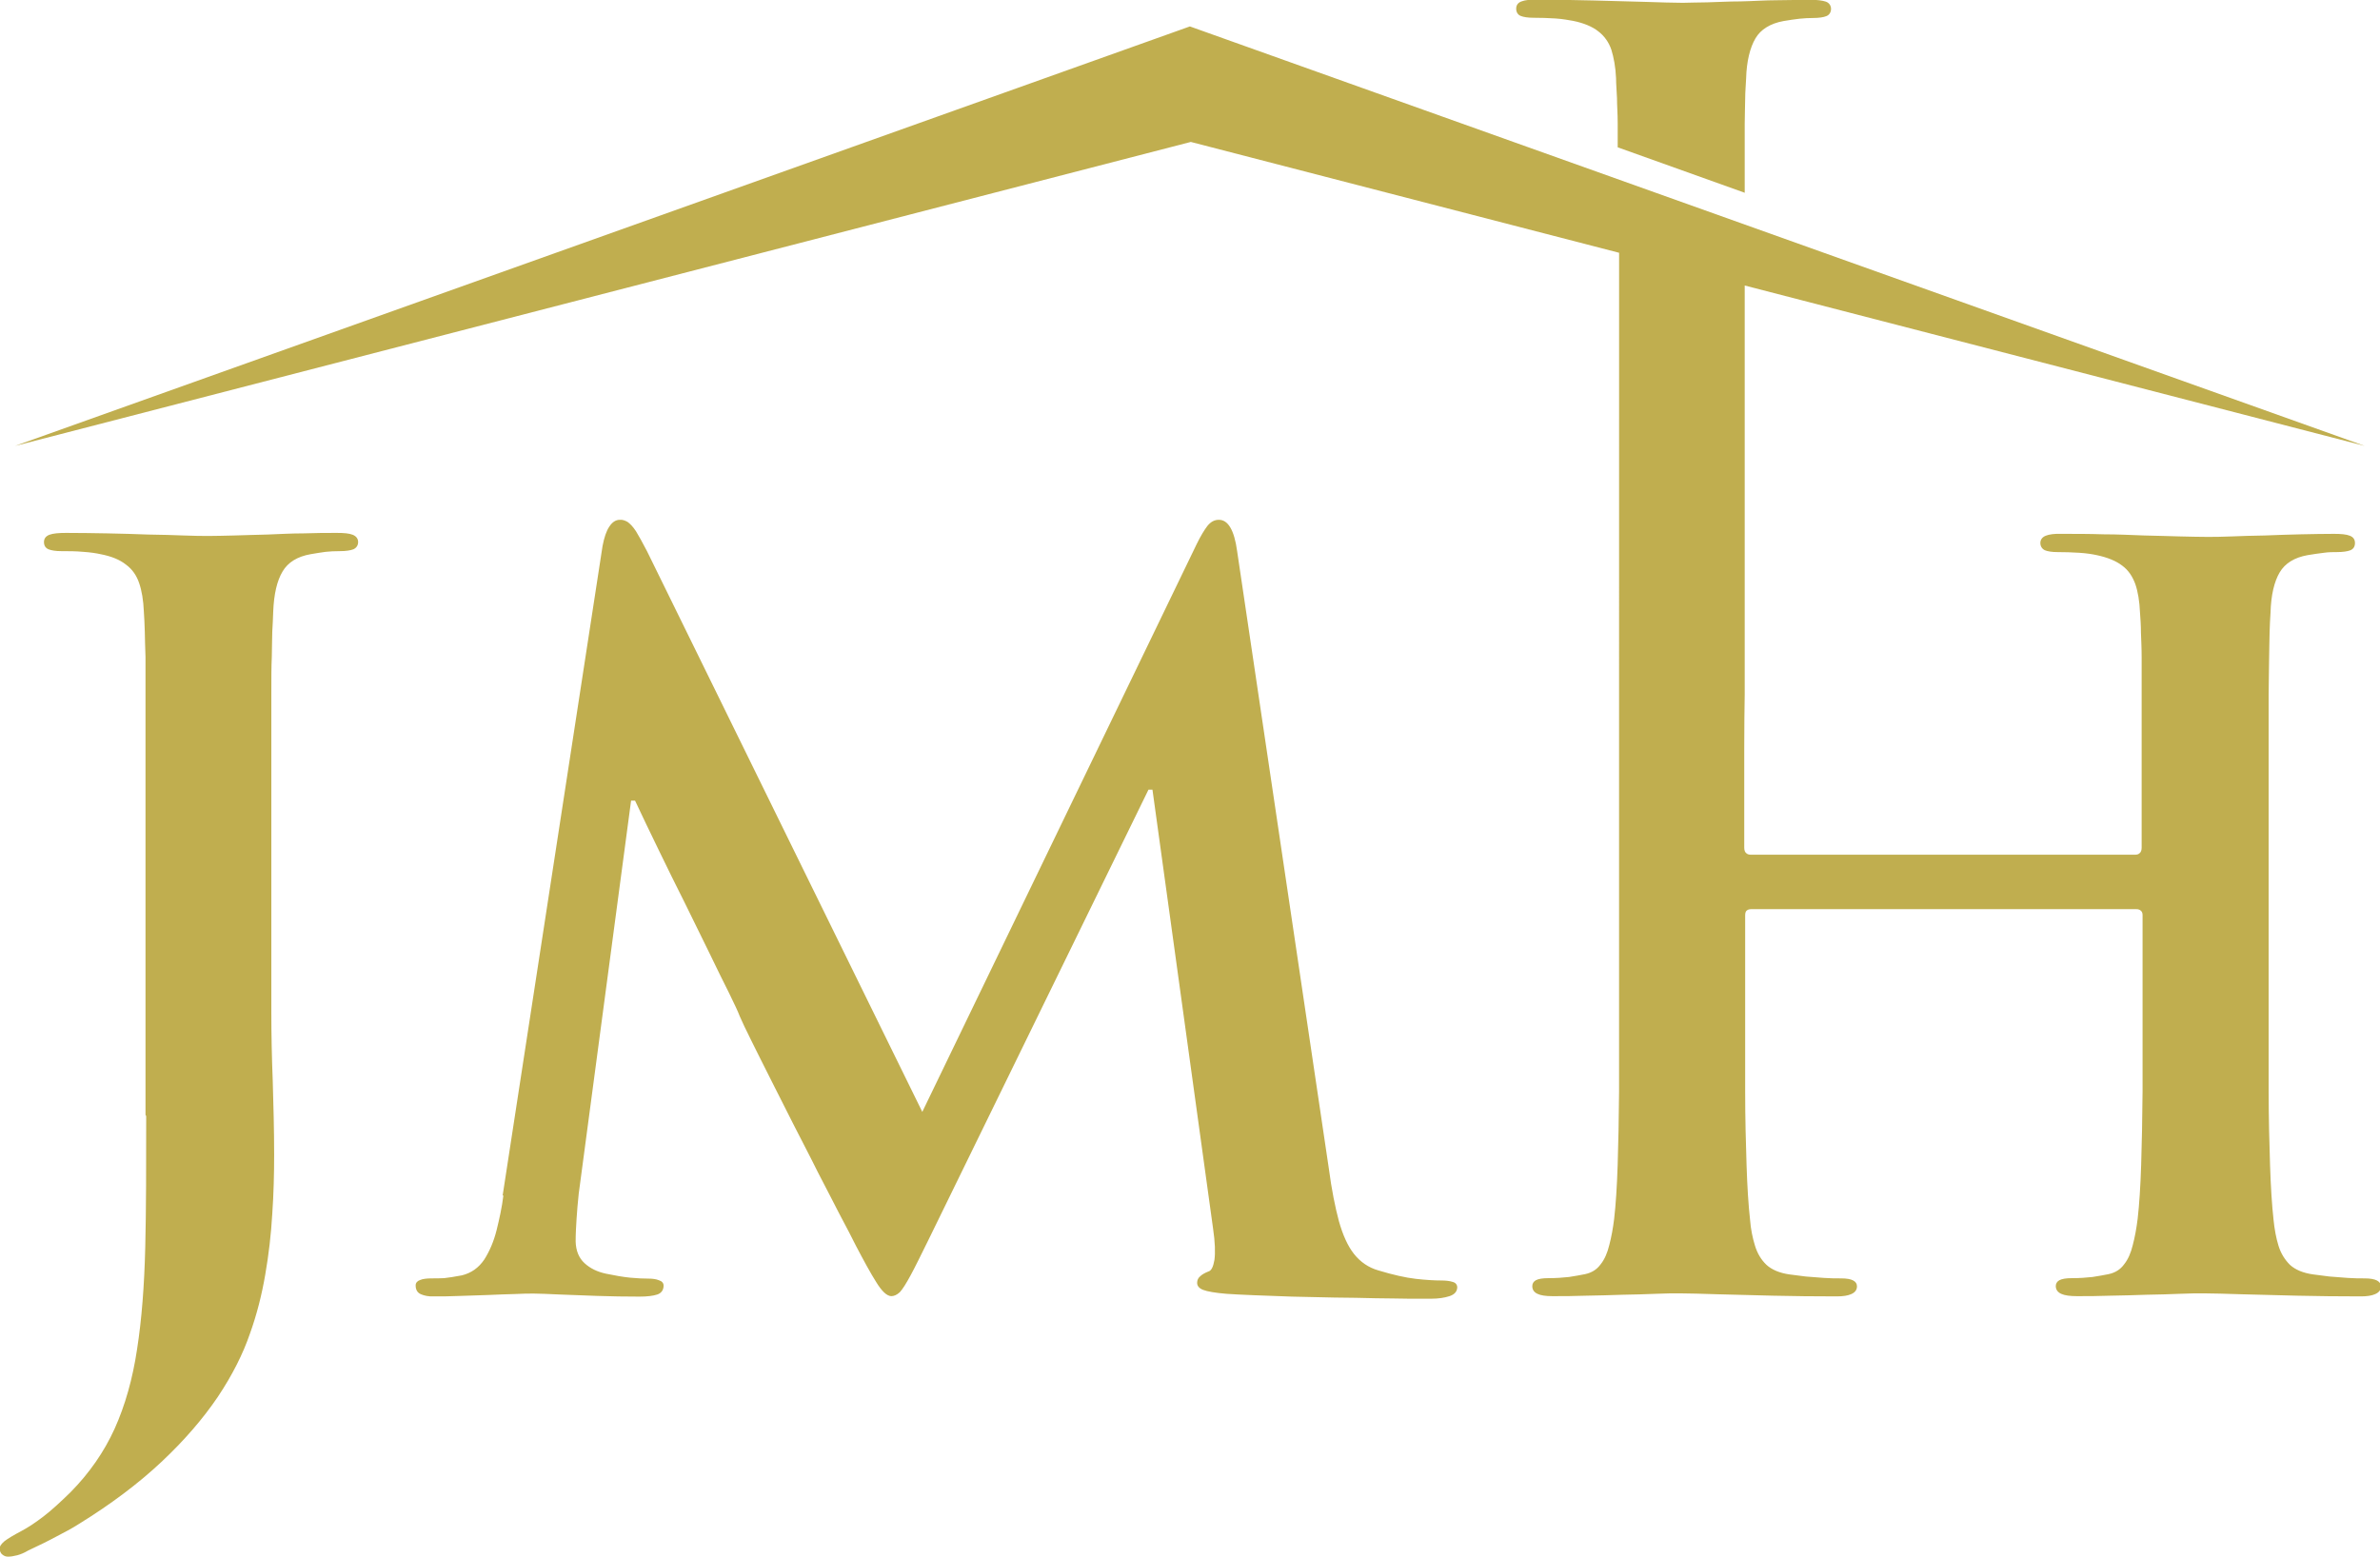 <?xml version="1.0" encoding="UTF-8"?><svg id="Layer_1" xmlns="http://www.w3.org/2000/svg" viewBox="0 0 101.75 66.57"><defs><style>.cls-1{fill:#c0ae4f;}</style></defs><path class="cls-1" d="M74.59,8.25v-2.96c0-.41.02-.78.02-1.08,0-.3.03-.59.04-.85.02-.75.17-1.33.4-1.72.22-.38.64-.64,1.2-.74.25-.04.49-.08.69-.1.2-.02.39-.03.56-.03.26,0,.46-.03.58-.08.13-.05.2-.17.2-.31s-.08-.26-.22-.31c-.15-.05-.38-.08-.68-.08-.42,0-.9.02-1.42.02-.5,0-1.03.04-1.55.05-.51,0-.99.03-1.42.04-.43,0-.79.02-1.05.02-.4,0-.94-.02-1.61-.04-.67-.02-1.41-.04-2.21-.06-.8-.01-1.6-.04-2.39-.04-.3,0-.53.02-.68.08-.15.05-.23.16-.23.31s.07.26.19.31c.12.05.31.08.55.08.31,0,.63.01.94.03.31.02.56.07.74.1.46.09.84.25,1.09.45.25.19.45.46.56.79.1.32.18.74.2,1.22,0,.26.03.55.04.85,0,.3.03.66.03,1.08v1.02l5.42,1.94ZM21.52,51.13c-.06.5-.17.99-.29,1.48-.12.48-.3.9-.53,1.26-.24.35-.55.57-.95.67-.32.06-.57.1-.76.12-.19.01-.36.01-.53.01-.21,0-.39.02-.5.07-.12.04-.19.12-.19.23,0,.19.08.32.23.38.14.06.32.1.55.09.35,0,.72,0,1.13-.02.4-.01.81-.03,1.21-.04.4-.02.77-.03,1.11-.04.34-.02.61-.02.82-.02.27,0,.64.02,1.11.04.48.02,1.01.04,1.61.06.59.02,1.19.03,1.8.03.32,0,.58-.03.76-.09.18-.06.27-.2.27-.38,0-.11-.07-.19-.2-.23-.12-.05-.27-.07-.45-.07-.21,0-.47-.01-.78-.04-.3-.03-.65-.09-1.03-.17-.38-.08-.68-.23-.92-.45-.24-.22-.37-.53-.38-.93,0-.34.02-.66.04-.98.02-.31.05-.67.09-1.05l2.24-16.82h.17c.31.65.64,1.36,1.01,2.11.37.76.74,1.52,1.12,2.27.37.76.72,1.47,1.05,2.14.32.67.6,1.23.84,1.71.23.47.39.81.46,1,.09.21.25.55.48,1.01.23.46.5,1.01.81,1.62.32.63.65,1.28,1,1.98.35.69.71,1.37,1.04,2.04.35.66.65,1.27.94,1.82.29.54.52.99.69,1.33.34.65.63,1.18.87,1.56.24.39.45.59.64.6.12,0,.24-.05.37-.17.12-.13.27-.37.46-.72.19-.35.44-.86.77-1.53l9.4-19.24h.17l2.59,18.76c.09.6.1,1.05.06,1.35-.05.29-.13.47-.27.5-.15.06-.27.13-.35.21-.08.07-.12.16-.12.27,0,.13.08.23.25.3.18.07.52.13,1,.17.29.02.68.04,1.17.06.49.02,1.03.04,1.63.06.6.01,1.21.03,1.82.04.62,0,1.21.02,1.77.03.56,0,1.05.02,1.46.02.41,0,.71,0,.9,0,.31,0,.58-.04.79-.11.21-.07.32-.19.33-.37,0-.12-.07-.21-.2-.24-.12-.04-.29-.06-.49-.06-.28,0-.64-.02-1.08-.07-.44-.05-.97-.17-1.6-.36-.42-.12-.77-.36-1.04-.7-.27-.34-.48-.81-.65-1.41-.16-.6-.31-1.34-.43-2.25l-3.92-26.4c-.06-.45-.16-.79-.29-1.01-.13-.22-.29-.33-.49-.33s-.35.09-.49.26c-.13.17-.29.43-.46.78l-11.73,24.28-11.77-23.98c-.19-.37-.35-.65-.47-.85-.13-.2-.25-.32-.36-.4-.11-.06-.21-.1-.33-.09-.17,0-.32.09-.45.29-.13.19-.22.47-.29.83l-4.27,27.77ZM50.87,1.13l50.23,17.94-26.51-6.86v17.48c-.01.62-.02,1.4-.02,2.32v4.24c0,.11.03.19.08.23.05.05.12.07.18.07h16.47c.07,0,.13-.02.18-.07.05-.04.08-.12.08-.23v-4.24c0-.92,0-1.7,0-2.32,0-.62,0-1.14,0-1.56,0-.42-.02-.78-.03-1.08,0-.3-.02-.58-.04-.85-.02-.49-.09-.9-.2-1.22-.12-.33-.3-.6-.56-.79-.26-.2-.62-.35-1.09-.45-.18-.04-.43-.08-.74-.1-.32-.02-.63-.03-.94-.03-.24,0-.42-.03-.54-.08-.12-.06-.19-.17-.19-.31s.08-.25.23-.31c.15-.06.37-.09.68-.08.59,0,1.19,0,1.79.02.6,0,1.19.03,1.75.05.56.01,1.08.03,1.53.04.46.01.84.02,1.14.02.27,0,.62,0,1.05-.02.44-.02.91-.03,1.42-.04.52-.02,1.04-.04,1.55-.05.51-.01.98-.02,1.41-.02.3,0,.53.02.68.08.15.06.22.16.22.31s-.06.25-.19.31c-.13.05-.32.08-.58.08-.17,0-.36,0-.56.03-.2.02-.43.06-.69.1-.57.1-.97.35-1.2.74-.23.39-.37.97-.39,1.72-.02.27-.03.55-.04.85,0,.3-.02.66-.02,1.08,0,.42-.02.94-.02,1.56,0,.62,0,1.4,0,2.32v10.93c0,1.33,0,2.57,0,3.74,0,1.16.03,2.22.06,3.15.03.93.08,1.71.15,2.34.04.4.11.78.21,1.1.1.33.27.6.49.82.23.21.56.35.99.41.21.03.44.06.7.09.26.02.52.04.78.06.27.02.51.02.72.02.24,0,.41.03.53.09.11.06.17.14.17.25,0,.15-.08.26-.24.33-.15.07-.36.1-.62.1-.94,0-1.85-.01-2.72-.03-.88-.02-1.66-.04-2.35-.06-.7-.02-1.25-.04-1.66-.04-.25,0-.6,0-1.02.02-.43.02-.9.03-1.42.04-.51.02-1.03.03-1.54.04-.52.02-.98.02-1.42.02-.3,0-.53-.03-.68-.1-.15-.07-.23-.18-.23-.33,0-.11.05-.19.15-.25.11-.06.29-.09.54-.09.32,0,.62-.02.88-.05.26-.04.48-.08.68-.12.29-.06.51-.2.67-.42.17-.21.29-.49.37-.82.09-.34.16-.72.21-1.13.07-.61.12-1.38.15-2.31.03-.93.05-1.97.06-3.14,0-1.17,0-2.41,0-3.74v-3.8c0-.09-.03-.15-.08-.19-.05-.04-.11-.06-.18-.06h-16.47c-.06,0-.13.01-.18.05-.05.03-.08.1-.08.21v3.8c0,1.33,0,2.57,0,3.74,0,1.16.03,2.22.06,3.15.03.93.08,1.71.15,2.34.03.4.11.78.21,1.1.1.33.26.6.49.82.23.21.56.35.98.41.21.03.44.06.7.09.26.02.52.04.78.06.27.02.5.02.73.02.24,0,.41.03.52.09.11.06.16.14.16.25,0,.15-.08.26-.24.33-.15.07-.36.1-.63.1-.94,0-1.85-.01-2.72-.03-.87-.02-1.65-.04-2.34-.06-.7-.02-1.25-.04-1.66-.04-.25,0-.6,0-1.02.02-.43.02-.91.03-1.42.04-.52.02-1.03.03-1.55.04-.52.02-1,.02-1.44.02-.28,0-.5-.03-.64-.1-.15-.07-.22-.18-.22-.33,0-.11.05-.19.15-.25.11-.06.29-.09.54-.09.32,0,.62-.02.88-.05.26-.04.48-.08.68-.12.29-.06.51-.2.67-.42.17-.21.29-.49.37-.82.09-.34.16-.72.21-1.13.07-.61.12-1.38.15-2.31.03-.93.05-1.97.06-3.14,0-1.17,0-2.41,0-3.74v-10.93c0-.92,0-1.7,0-2.32V10.81s-18.31-4.74-18.31-4.74L.64,19.07,50.87,1.13ZM6.25,47.73c0,2.11,0,3.98-.04,5.61-.04,1.63-.15,3.08-.35,4.36-.19,1.27-.51,2.4-.96,3.4-.45.99-1.08,1.9-1.89,2.72-.43.42-.81.77-1.15,1.03-.34.26-.64.46-.92.61-.36.19-.61.34-.75.45-.14.12-.21.22-.2.32,0,.11.04.2.11.25.07.06.15.09.24.09.12,0,.24-.02.4-.06.15-.04.31-.11.46-.2.45-.21.86-.41,1.21-.6.35-.18.67-.35.95-.53,1.38-.85,2.56-1.74,3.54-2.66.98-.92,1.78-1.85,2.41-2.78.62-.93,1.08-1.84,1.38-2.72.29-.81.5-1.64.65-2.51.15-.86.25-1.73.3-2.6.06-.86.08-1.71.08-2.53,0-1.09-.03-2.14-.06-3.16-.04-1.02-.06-2-.06-2.93v-11.32c0-.92,0-1.7,0-2.32,0-.63,0-1.14.02-1.56,0-.42.02-.78.02-1.08.02-.3.03-.58.04-.85.03-.75.16-1.32.4-1.72.23-.39.63-.64,1.2-.74.25-.04.46-.08.64-.1.18-.02.38-.03.61-.03.26,0,.45-.03.58-.08.13-.06.2-.17.2-.31s-.08-.25-.23-.31c-.15-.06-.37-.08-.68-.08-.43,0-.9,0-1.42.02-.51,0-1.03.03-1.55.05-.52.01-.99.03-1.42.04-.43.01-.79.02-1.05.02-.29,0-.65,0-1.11-.02-.45-.02-.96-.03-1.52-.04-.56-.02-1.14-.04-1.74-.05-.6-.01-1.19-.02-1.76-.02-.32,0-.56.02-.72.08-.15.06-.23.16-.23.31s.06.25.19.31c.13.05.31.08.55.08.31,0,.62,0,.94.03.31.02.56.06.74.1.47.09.83.24,1.09.45.26.19.45.46.56.79.11.32.18.73.2,1.22.02.27.03.55.04.85,0,.3.02.66.03,1.08,0,.42,0,.94,0,1.56,0,.62,0,1.4,0,2.32v15.71Z"/></svg>